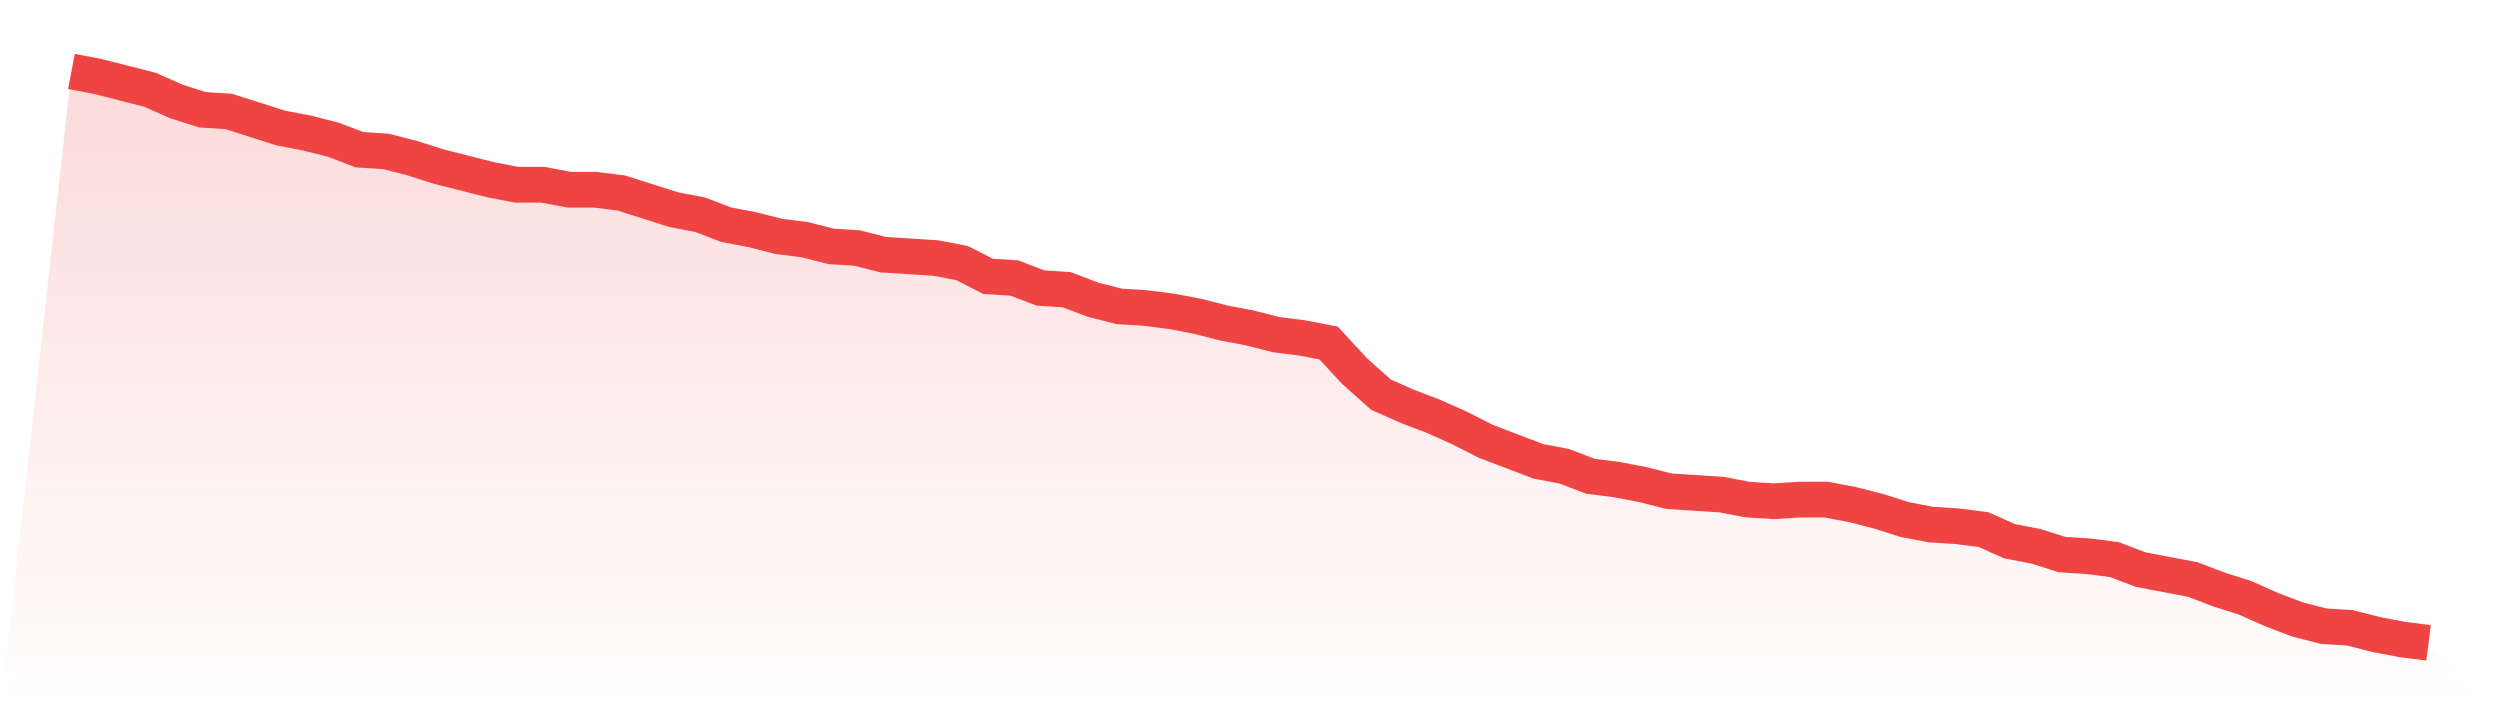 <svg viewBox="0 0 140 40" xmlns="http://www.w3.org/2000/svg">
<defs>
<linearGradient id="gradient" x1="0" x2="0" y1="0" y2="1">
<stop offset="0%" stop-color="#ef4444" stop-opacity="0.2"/>
<stop offset="100%" stop-color="#ef4444" stop-opacity="0"/>
</linearGradient>
</defs>
<path d="M4,4 L4,4 L5.467,4.28 L6.933,4.653 L8.4,5.026 L9.867,5.679 L11.333,6.146 L12.8,6.239 L14.267,6.706 L15.733,7.172 L17.2,7.452 L18.667,7.825 L20.133,8.385 L21.6,8.478 L23.067,8.851 L24.533,9.318 L26,9.691 L27.467,10.064 L28.933,10.344 L30.4,10.344 L31.867,10.624 L33.333,10.624 L34.8,10.81 L36.267,11.277 L37.733,11.743 L39.2,12.023 L40.667,12.583 L42.133,12.863 L43.6,13.236 L45.067,13.423 L46.533,13.796 L48,13.889 L49.467,14.262 L50.933,14.356 L52.4,14.449 L53.867,14.729 L55.333,15.475 L56.8,15.569 L58.267,16.128 L59.733,16.222 L61.2,16.781 L62.667,17.155 L64.133,17.248 L65.6,17.434 L67.067,17.714 L68.533,18.087 L70,18.367 L71.467,18.741 L72.933,18.927 L74.4,19.207 L75.867,20.793 L77.333,22.099 L78.8,22.752 L80.267,23.312 L81.733,23.965 L83.2,24.711 L84.667,25.271 L86.133,25.831 L87.6,26.111 L89.067,26.671 L90.533,26.857 L92,27.137 L93.467,27.51 L94.933,27.603 L96.4,27.697 L97.867,27.977 L99.333,28.07 L100.8,27.977 L102.267,27.977 L103.733,28.257 L105.2,28.63 L106.667,29.096 L108.133,29.376 L109.6,29.469 L111.067,29.656 L112.533,30.309 L114,30.589 L115.467,31.055 L116.933,31.149 L118.4,31.335 L119.867,31.895 L121.333,32.175 L122.8,32.455 L124.267,33.015 L125.733,33.481 L127.2,34.134 L128.667,34.694 L130.133,35.067 L131.6,35.16 L133.067,35.534 L134.533,35.813 L136,36 L140,40 L0,40 z" fill="url(#gradient)"/>
<path d="M4,4 L4,4 L5.467,4.28 L6.933,4.653 L8.4,5.026 L9.867,5.679 L11.333,6.146 L12.8,6.239 L14.267,6.706 L15.733,7.172 L17.2,7.452 L18.667,7.825 L20.133,8.385 L21.6,8.478 L23.067,8.851 L24.533,9.318 L26,9.691 L27.467,10.064 L28.933,10.344 L30.4,10.344 L31.867,10.624 L33.333,10.624 L34.8,10.81 L36.267,11.277 L37.733,11.743 L39.2,12.023 L40.667,12.583 L42.133,12.863 L43.6,13.236 L45.067,13.423 L46.533,13.796 L48,13.889 L49.467,14.262 L50.933,14.356 L52.4,14.449 L53.867,14.729 L55.333,15.475 L56.8,15.569 L58.267,16.128 L59.733,16.222 L61.2,16.781 L62.667,17.155 L64.133,17.248 L65.6,17.434 L67.067,17.714 L68.533,18.087 L70,18.367 L71.467,18.741 L72.933,18.927 L74.4,19.207 L75.867,20.793 L77.333,22.099 L78.8,22.752 L80.267,23.312 L81.733,23.965 L83.2,24.711 L84.667,25.271 L86.133,25.831 L87.6,26.111 L89.067,26.671 L90.533,26.857 L92,27.137 L93.467,27.51 L94.933,27.603 L96.4,27.697 L97.867,27.977 L99.333,28.07 L100.8,27.977 L102.267,27.977 L103.733,28.257 L105.2,28.63 L106.667,29.096 L108.133,29.376 L109.6,29.469 L111.067,29.656 L112.533,30.309 L114,30.589 L115.467,31.055 L116.933,31.149 L118.4,31.335 L119.867,31.895 L121.333,32.175 L122.8,32.455 L124.267,33.015 L125.733,33.481 L127.2,34.134 L128.667,34.694 L130.133,35.067 L131.6,35.16 L133.067,35.534 L134.533,35.813 L136,36" fill="none" stroke="#ef4444" stroke-width="2"/>
</svg>